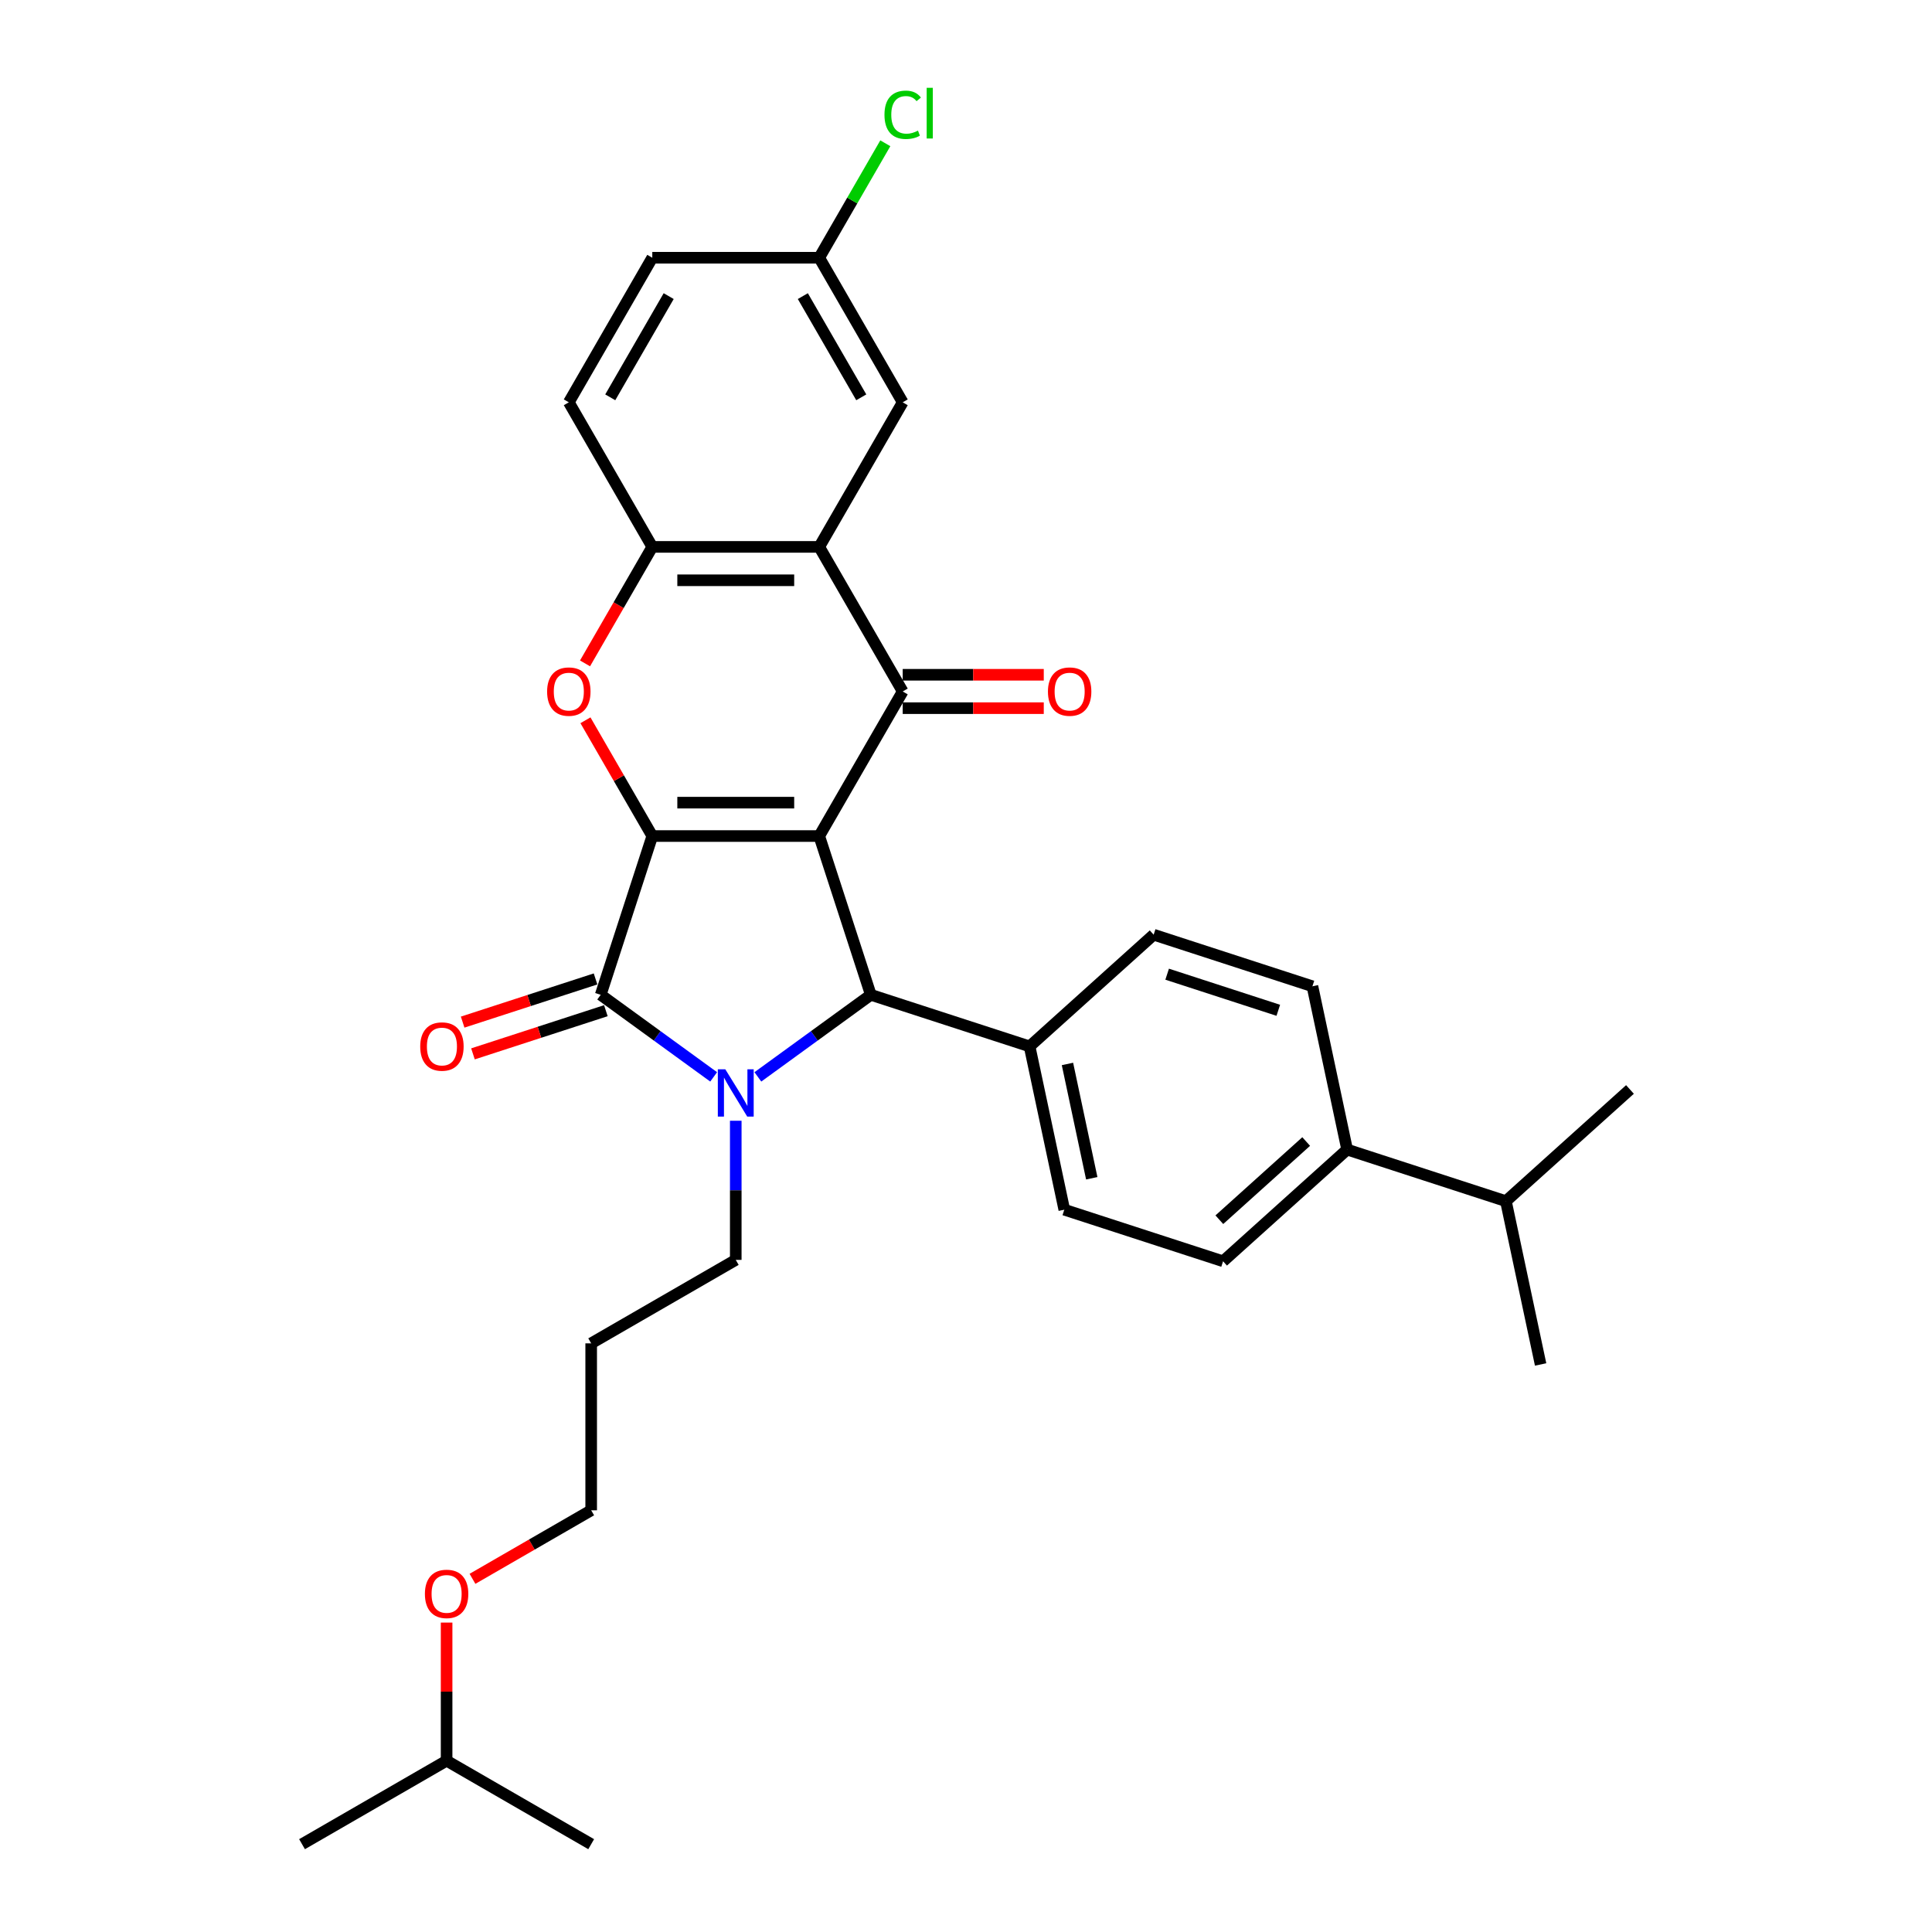 <?xml version='1.0' encoding='iso-8859-1'?>
<svg version='1.1' baseProfile='full'
              xmlns='http://www.w3.org/2000/svg'
                      xmlns:rdkit='http://www.rdkit.org/xml'
                      xmlns:xlink='http://www.w3.org/1999/xlink'
                  xml:space='preserve'
width='1000px' height='1000px' viewBox='0 0 1000 1000'>
<!-- END OF HEADER -->
<rect style='opacity:1.0;fill:#FFFFFF;stroke:none' width='1000' height='1000' x='0' y='0'> </rect>
<path class='bond-0' d='M 424.033,432.734 L 337.624,432.734' style='fill:none;fill-rule:evenodd;stroke:#000000;stroke-width:6px;stroke-linecap:butt;stroke-linejoin:miter;stroke-opacity:1' />
<path class='bond-0' d='M 411.071,415.452 L 350.585,415.452' style='fill:none;fill-rule:evenodd;stroke:#000000;stroke-width:6px;stroke-linecap:butt;stroke-linejoin:miter;stroke-opacity:1' />
<path class='bond-3' d='M 424.033,432.734 L 467.237,357.902' style='fill:none;fill-rule:evenodd;stroke:#000000;stroke-width:6px;stroke-linecap:butt;stroke-linejoin:miter;stroke-opacity:1' />
<path class='bond-4' d='M 424.033,432.734 L 450.735,514.914' style='fill:none;fill-rule:evenodd;stroke:#000000;stroke-width:6px;stroke-linecap:butt;stroke-linejoin:miter;stroke-opacity:1' />
<path class='bond-2' d='M 337.624,432.734 L 310.922,514.914' style='fill:none;fill-rule:evenodd;stroke:#000000;stroke-width:6px;stroke-linecap:butt;stroke-linejoin:miter;stroke-opacity:1' />
<path class='bond-5' d='M 337.624,432.734 L 320.327,402.775' style='fill:none;fill-rule:evenodd;stroke:#000000;stroke-width:6px;stroke-linecap:butt;stroke-linejoin:miter;stroke-opacity:1' />
<path class='bond-5' d='M 320.327,402.775 L 303.03,372.816' style='fill:none;fill-rule:evenodd;stroke:#FF0000;stroke-width:6px;stroke-linecap:butt;stroke-linejoin:miter;stroke-opacity:1' />
<path class='bond-1' d='M 392.269,557.392 L 421.502,536.153' style='fill:none;fill-rule:evenodd;stroke:#0000FF;stroke-width:6px;stroke-linecap:butt;stroke-linejoin:miter;stroke-opacity:1' />
<path class='bond-1' d='M 421.502,536.153 L 450.735,514.914' style='fill:none;fill-rule:evenodd;stroke:#000000;stroke-width:6px;stroke-linecap:butt;stroke-linejoin:miter;stroke-opacity:1' />
<path class='bond-14' d='M 380.828,580.1 L 380.828,616.107' style='fill:none;fill-rule:evenodd;stroke:#0000FF;stroke-width:6px;stroke-linecap:butt;stroke-linejoin:miter;stroke-opacity:1' />
<path class='bond-14' d='M 380.828,616.107 L 380.828,652.113' style='fill:none;fill-rule:evenodd;stroke:#000000;stroke-width:6px;stroke-linecap:butt;stroke-linejoin:miter;stroke-opacity:1' />
<path class='bond-31' d='M 369.388,557.392 L 340.155,536.153' style='fill:none;fill-rule:evenodd;stroke:#0000FF;stroke-width:6px;stroke-linecap:butt;stroke-linejoin:miter;stroke-opacity:1' />
<path class='bond-31' d='M 340.155,536.153 L 310.922,514.914' style='fill:none;fill-rule:evenodd;stroke:#000000;stroke-width:6px;stroke-linecap:butt;stroke-linejoin:miter;stroke-opacity:1' />
<path class='bond-9' d='M 308.252,506.696 L 273.858,517.871' style='fill:none;fill-rule:evenodd;stroke:#000000;stroke-width:6px;stroke-linecap:butt;stroke-linejoin:miter;stroke-opacity:1' />
<path class='bond-9' d='M 273.858,517.871 L 239.465,529.046' style='fill:none;fill-rule:evenodd;stroke:#FF0000;stroke-width:6px;stroke-linecap:butt;stroke-linejoin:miter;stroke-opacity:1' />
<path class='bond-9' d='M 313.592,523.132 L 279.199,534.307' style='fill:none;fill-rule:evenodd;stroke:#000000;stroke-width:6px;stroke-linecap:butt;stroke-linejoin:miter;stroke-opacity:1' />
<path class='bond-9' d='M 279.199,534.307 L 244.805,545.482' style='fill:none;fill-rule:evenodd;stroke:#FF0000;stroke-width:6px;stroke-linecap:butt;stroke-linejoin:miter;stroke-opacity:1' />
<path class='bond-6' d='M 467.237,357.902 L 424.033,283.069' style='fill:none;fill-rule:evenodd;stroke:#000000;stroke-width:6px;stroke-linecap:butt;stroke-linejoin:miter;stroke-opacity:1' />
<path class='bond-10' d='M 467.237,366.543 L 503.745,366.543' style='fill:none;fill-rule:evenodd;stroke:#000000;stroke-width:6px;stroke-linecap:butt;stroke-linejoin:miter;stroke-opacity:1' />
<path class='bond-10' d='M 503.745,366.543 L 540.253,366.543' style='fill:none;fill-rule:evenodd;stroke:#FF0000;stroke-width:6px;stroke-linecap:butt;stroke-linejoin:miter;stroke-opacity:1' />
<path class='bond-10' d='M 467.237,349.261 L 503.745,349.261' style='fill:none;fill-rule:evenodd;stroke:#000000;stroke-width:6px;stroke-linecap:butt;stroke-linejoin:miter;stroke-opacity:1' />
<path class='bond-10' d='M 503.745,349.261 L 540.253,349.261' style='fill:none;fill-rule:evenodd;stroke:#FF0000;stroke-width:6px;stroke-linecap:butt;stroke-linejoin:miter;stroke-opacity:1' />
<path class='bond-8' d='M 450.735,514.914 L 532.915,541.616' style='fill:none;fill-rule:evenodd;stroke:#000000;stroke-width:6px;stroke-linecap:butt;stroke-linejoin:miter;stroke-opacity:1' />
<path class='bond-32' d='M 302.81,343.368 L 320.217,313.218' style='fill:none;fill-rule:evenodd;stroke:#FF0000;stroke-width:6px;stroke-linecap:butt;stroke-linejoin:miter;stroke-opacity:1' />
<path class='bond-32' d='M 320.217,313.218 L 337.624,283.069' style='fill:none;fill-rule:evenodd;stroke:#000000;stroke-width:6px;stroke-linecap:butt;stroke-linejoin:miter;stroke-opacity:1' />
<path class='bond-7' d='M 424.033,283.069 L 337.624,283.069' style='fill:none;fill-rule:evenodd;stroke:#000000;stroke-width:6px;stroke-linecap:butt;stroke-linejoin:miter;stroke-opacity:1' />
<path class='bond-7' d='M 411.071,300.351 L 350.585,300.351' style='fill:none;fill-rule:evenodd;stroke:#000000;stroke-width:6px;stroke-linecap:butt;stroke-linejoin:miter;stroke-opacity:1' />
<path class='bond-11' d='M 424.033,283.069 L 467.237,208.237' style='fill:none;fill-rule:evenodd;stroke:#000000;stroke-width:6px;stroke-linecap:butt;stroke-linejoin:miter;stroke-opacity:1' />
<path class='bond-13' d='M 337.624,283.069 L 294.419,208.237' style='fill:none;fill-rule:evenodd;stroke:#000000;stroke-width:6px;stroke-linecap:butt;stroke-linejoin:miter;stroke-opacity:1' />
<path class='bond-15' d='M 532.915,541.616 L 597.129,483.797' style='fill:none;fill-rule:evenodd;stroke:#000000;stroke-width:6px;stroke-linecap:butt;stroke-linejoin:miter;stroke-opacity:1' />
<path class='bond-16' d='M 532.915,541.616 L 550.88,626.137' style='fill:none;fill-rule:evenodd;stroke:#000000;stroke-width:6px;stroke-linecap:butt;stroke-linejoin:miter;stroke-opacity:1' />
<path class='bond-16' d='M 552.514,550.701 L 565.09,609.866' style='fill:none;fill-rule:evenodd;stroke:#000000;stroke-width:6px;stroke-linecap:butt;stroke-linejoin:miter;stroke-opacity:1' />
<path class='bond-19' d='M 467.237,208.237 L 424.033,133.404' style='fill:none;fill-rule:evenodd;stroke:#000000;stroke-width:6px;stroke-linecap:butt;stroke-linejoin:miter;stroke-opacity:1' />
<path class='bond-19' d='M 445.79,205.653 L 415.547,153.27' style='fill:none;fill-rule:evenodd;stroke:#000000;stroke-width:6px;stroke-linecap:butt;stroke-linejoin:miter;stroke-opacity:1' />
<path class='bond-12' d='M 697.275,595.02 L 633.06,652.839' style='fill:none;fill-rule:evenodd;stroke:#000000;stroke-width:6px;stroke-linecap:butt;stroke-linejoin:miter;stroke-opacity:1' />
<path class='bond-12' d='M 676.079,590.85 L 631.129,631.323' style='fill:none;fill-rule:evenodd;stroke:#000000;stroke-width:6px;stroke-linecap:butt;stroke-linejoin:miter;stroke-opacity:1' />
<path class='bond-20' d='M 697.275,595.02 L 779.455,621.722' style='fill:none;fill-rule:evenodd;stroke:#000000;stroke-width:6px;stroke-linecap:butt;stroke-linejoin:miter;stroke-opacity:1' />
<path class='bond-33' d='M 697.275,595.02 L 679.309,510.499' style='fill:none;fill-rule:evenodd;stroke:#000000;stroke-width:6px;stroke-linecap:butt;stroke-linejoin:miter;stroke-opacity:1' />
<path class='bond-34' d='M 294.419,208.237 L 337.624,133.404' style='fill:none;fill-rule:evenodd;stroke:#000000;stroke-width:6px;stroke-linecap:butt;stroke-linejoin:miter;stroke-opacity:1' />
<path class='bond-34' d='M 315.866,205.653 L 346.11,153.27' style='fill:none;fill-rule:evenodd;stroke:#000000;stroke-width:6px;stroke-linecap:butt;stroke-linejoin:miter;stroke-opacity:1' />
<path class='bond-23' d='M 380.828,652.113 L 305.996,695.318' style='fill:none;fill-rule:evenodd;stroke:#000000;stroke-width:6px;stroke-linecap:butt;stroke-linejoin:miter;stroke-opacity:1' />
<path class='bond-18' d='M 597.129,483.797 L 679.309,510.499' style='fill:none;fill-rule:evenodd;stroke:#000000;stroke-width:6px;stroke-linecap:butt;stroke-linejoin:miter;stroke-opacity:1' />
<path class='bond-18' d='M 604.116,504.238 L 661.642,522.93' style='fill:none;fill-rule:evenodd;stroke:#000000;stroke-width:6px;stroke-linecap:butt;stroke-linejoin:miter;stroke-opacity:1' />
<path class='bond-17' d='M 550.88,626.137 L 633.06,652.839' style='fill:none;fill-rule:evenodd;stroke:#000000;stroke-width:6px;stroke-linecap:butt;stroke-linejoin:miter;stroke-opacity:1' />
<path class='bond-21' d='M 424.033,133.404 L 337.624,133.404' style='fill:none;fill-rule:evenodd;stroke:#000000;stroke-width:6px;stroke-linecap:butt;stroke-linejoin:miter;stroke-opacity:1' />
<path class='bond-22' d='M 424.033,133.404 L 441.135,103.782' style='fill:none;fill-rule:evenodd;stroke:#000000;stroke-width:6px;stroke-linecap:butt;stroke-linejoin:miter;stroke-opacity:1' />
<path class='bond-22' d='M 441.135,103.782 L 458.238,74.16' style='fill:none;fill-rule:evenodd;stroke:#00CC00;stroke-width:6px;stroke-linecap:butt;stroke-linejoin:miter;stroke-opacity:1' />
<path class='bond-27' d='M 779.455,621.722 L 797.42,706.243' style='fill:none;fill-rule:evenodd;stroke:#000000;stroke-width:6px;stroke-linecap:butt;stroke-linejoin:miter;stroke-opacity:1' />
<path class='bond-28' d='M 779.455,621.722 L 843.669,563.903' style='fill:none;fill-rule:evenodd;stroke:#000000;stroke-width:6px;stroke-linecap:butt;stroke-linejoin:miter;stroke-opacity:1' />
<path class='bond-25' d='M 305.996,695.318 L 305.996,781.727' style='fill:none;fill-rule:evenodd;stroke:#000000;stroke-width:6px;stroke-linecap:butt;stroke-linejoin:miter;stroke-opacity:1' />
<path class='bond-24' d='M 244.557,817.199 L 275.276,799.463' style='fill:none;fill-rule:evenodd;stroke:#FF0000;stroke-width:6px;stroke-linecap:butt;stroke-linejoin:miter;stroke-opacity:1' />
<path class='bond-24' d='M 275.276,799.463 L 305.996,781.727' style='fill:none;fill-rule:evenodd;stroke:#000000;stroke-width:6px;stroke-linecap:butt;stroke-linejoin:miter;stroke-opacity:1' />
<path class='bond-26' d='M 231.163,839.846 L 231.163,875.593' style='fill:none;fill-rule:evenodd;stroke:#FF0000;stroke-width:6px;stroke-linecap:butt;stroke-linejoin:miter;stroke-opacity:1' />
<path class='bond-26' d='M 231.163,875.593 L 231.163,911.341' style='fill:none;fill-rule:evenodd;stroke:#000000;stroke-width:6px;stroke-linecap:butt;stroke-linejoin:miter;stroke-opacity:1' />
<path class='bond-29' d='M 231.163,911.341 L 156.331,954.545' style='fill:none;fill-rule:evenodd;stroke:#000000;stroke-width:6px;stroke-linecap:butt;stroke-linejoin:miter;stroke-opacity:1' />
<path class='bond-30' d='M 231.163,911.341 L 305.996,954.545' style='fill:none;fill-rule:evenodd;stroke:#000000;stroke-width:6px;stroke-linecap:butt;stroke-linejoin:miter;stroke-opacity:1' />
<path  class='atom-2' d='M 375.419 553.469
L 383.438 566.43
Q 384.233 567.709, 385.512 570.025
Q 386.791 572.34, 386.86 572.479
L 386.86 553.469
L 390.109 553.469
L 390.109 577.94
L 386.756 577.94
L 378.15 563.769
Q 377.147 562.11, 376.076 560.209
Q 375.039 558.308, 374.728 557.72
L 374.728 577.94
L 371.548 577.94
L 371.548 553.469
L 375.419 553.469
' fill='#0000FF'/>
<path  class='atom-6' d='M 283.186 357.971
Q 283.186 352.095, 286.089 348.811
Q 288.993 345.528, 294.419 345.528
Q 299.846 345.528, 302.749 348.811
Q 305.652 352.095, 305.652 357.971
Q 305.652 363.916, 302.714 367.303
Q 299.776 370.656, 294.419 370.656
Q 289.027 370.656, 286.089 367.303
Q 283.186 363.95, 283.186 357.971
M 294.419 367.891
Q 298.152 367.891, 300.157 365.402
Q 302.196 362.879, 302.196 357.971
Q 302.196 353.166, 300.157 350.747
Q 298.152 348.293, 294.419 348.293
Q 290.686 348.293, 288.647 350.712
Q 286.642 353.132, 286.642 357.971
Q 286.642 362.913, 288.647 365.402
Q 290.686 367.891, 294.419 367.891
' fill='#FF0000'/>
<path  class='atom-10' d='M 217.509 541.685
Q 217.509 535.809, 220.412 532.526
Q 223.315 529.242, 228.742 529.242
Q 234.168 529.242, 237.072 532.526
Q 239.975 535.809, 239.975 541.685
Q 239.975 547.63, 237.037 551.017
Q 234.099 554.37, 228.742 554.37
Q 223.35 554.37, 220.412 551.017
Q 217.509 547.665, 217.509 541.685
M 228.742 551.605
Q 232.475 551.605, 234.479 549.116
Q 236.519 546.593, 236.519 541.685
Q 236.519 536.881, 234.479 534.461
Q 232.475 532.007, 228.742 532.007
Q 225.009 532.007, 222.97 534.427
Q 220.965 536.846, 220.965 541.685
Q 220.965 546.628, 222.97 549.116
Q 225.009 551.605, 228.742 551.605
' fill='#FF0000'/>
<path  class='atom-11' d='M 542.413 357.971
Q 542.413 352.095, 545.317 348.811
Q 548.22 345.528, 553.647 345.528
Q 559.073 345.528, 561.976 348.811
Q 564.88 352.095, 564.88 357.971
Q 564.88 363.916, 561.942 367.303
Q 559.004 370.656, 553.647 370.656
Q 548.255 370.656, 545.317 367.303
Q 542.413 363.95, 542.413 357.971
M 553.647 367.891
Q 557.38 367.891, 559.384 365.402
Q 561.423 362.879, 561.423 357.971
Q 561.423 353.166, 559.384 350.747
Q 557.38 348.293, 553.647 348.293
Q 549.914 348.293, 547.874 350.712
Q 545.87 353.132, 545.87 357.971
Q 545.87 362.913, 547.874 365.402
Q 549.914 367.891, 553.647 367.891
' fill='#FF0000'/>
<path  class='atom-23' d='M 457.802 59.418
Q 457.802 53.335, 460.636 50.155
Q 463.505 46.941, 468.931 46.941
Q 473.977 46.941, 476.673 50.501
L 474.392 52.367
Q 472.422 49.775, 468.931 49.775
Q 465.233 49.775, 463.263 52.264
Q 461.327 54.718, 461.327 59.418
Q 461.327 64.257, 463.332 66.746
Q 465.371 69.234, 469.311 69.234
Q 472.007 69.234, 475.153 67.61
L 476.12 70.202
Q 474.841 71.032, 472.906 71.516
Q 470.97 71.999, 468.827 71.999
Q 463.505 71.999, 460.636 68.751
Q 457.802 65.501, 457.802 59.418
' fill='#00CC00'/>
<path  class='atom-23' d='M 479.646 45.455
L 482.826 45.455
L 482.826 71.688
L 479.646 71.688
L 479.646 45.455
' fill='#00CC00'/>
<path  class='atom-25' d='M 219.93 825.001
Q 219.93 819.125, 222.833 815.841
Q 225.737 812.558, 231.163 812.558
Q 236.59 812.558, 239.493 815.841
Q 242.396 819.125, 242.396 825.001
Q 242.396 830.946, 239.458 834.333
Q 236.521 837.686, 231.163 837.686
Q 225.771 837.686, 222.833 834.333
Q 219.93 830.98, 219.93 825.001
M 231.163 834.921
Q 234.896 834.921, 236.901 832.432
Q 238.94 829.909, 238.94 825.001
Q 238.94 820.196, 236.901 817.777
Q 234.896 815.323, 231.163 815.323
Q 227.43 815.323, 225.391 817.742
Q 223.386 820.162, 223.386 825.001
Q 223.386 829.943, 225.391 832.432
Q 227.43 834.921, 231.163 834.921
' fill='#FF0000'/>
</svg>
